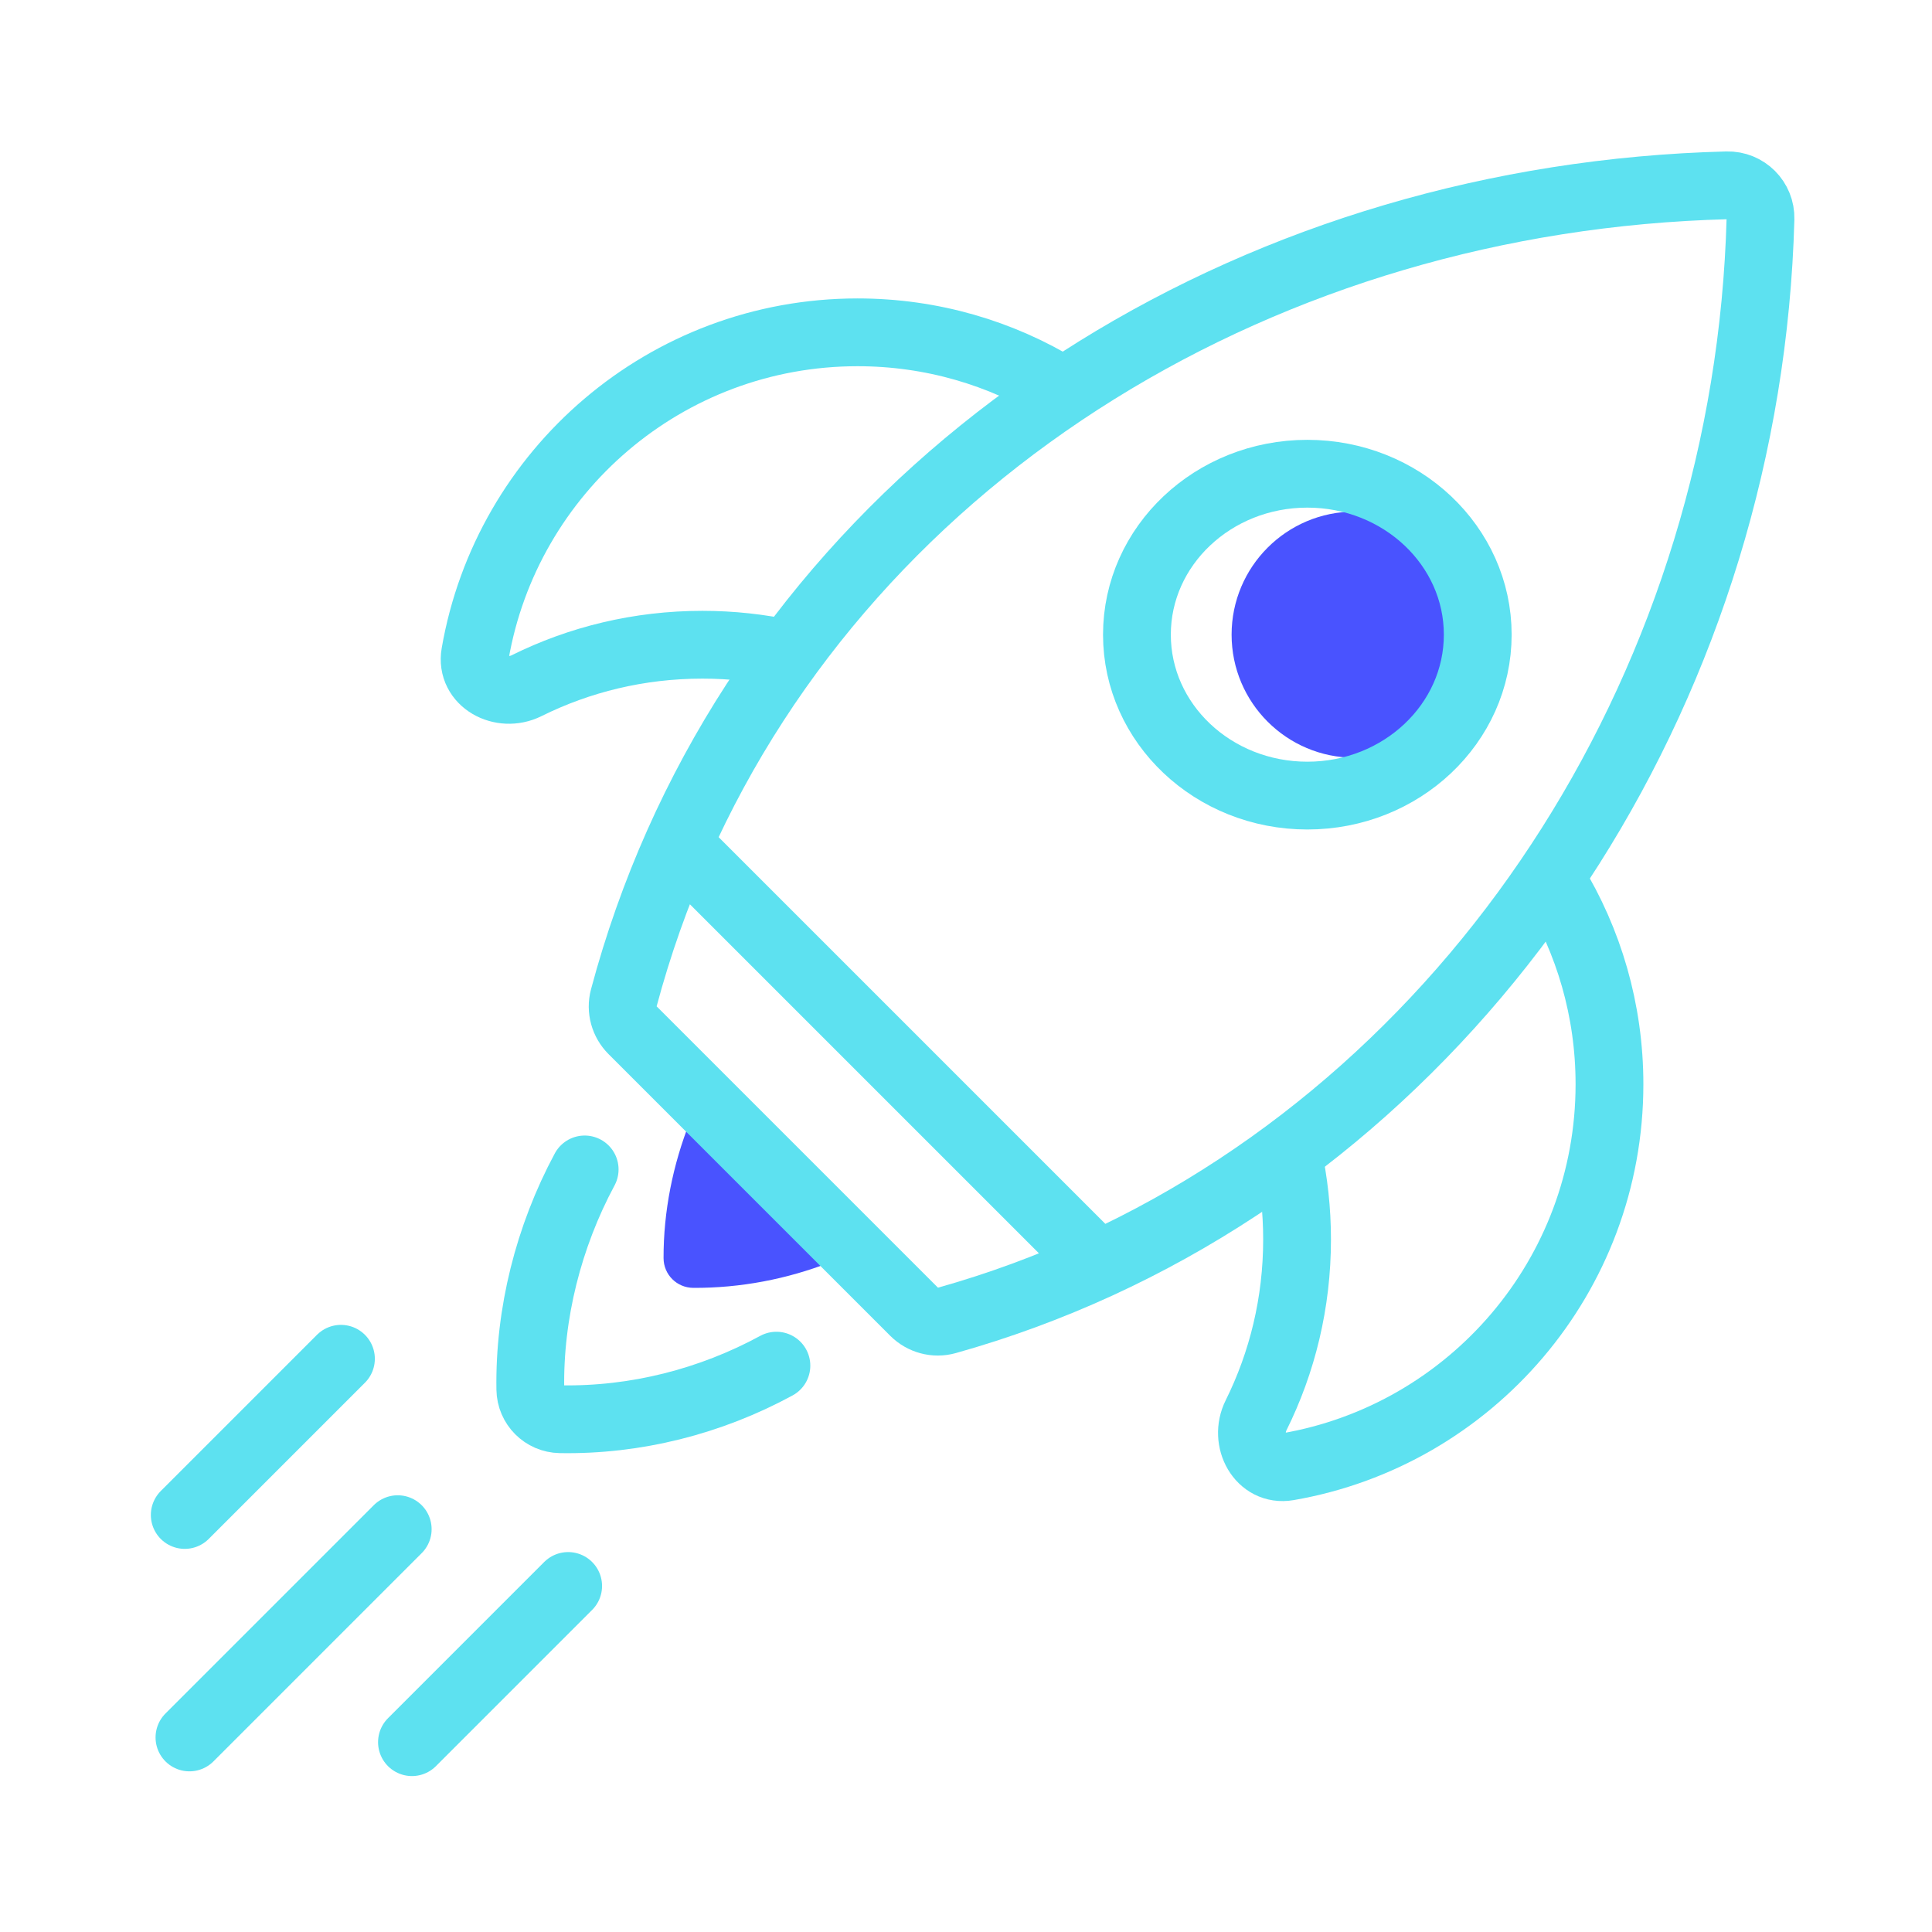 <svg width="114" height="114" viewBox="0 0 114 114" fill="none" xmlns="http://www.w3.org/2000/svg">
<g clip-path="url(#clip0_10642_19031)">
<path d="M40.73 66.131C39.699 68.715 39.148 71.49 39.154 74.236C39.157 75.209 39.937 75.987 40.91 75.992C43.687 76.006 46.441 75.478 49.008 74.476C50.255 73.99 50.496 72.399 49.554 71.449L43.761 65.609C42.818 64.658 41.225 64.888 40.73 66.131Z" fill="#4953FF"/>
<circle cx="79.934" cy="37.449" r="7.262" fill="#4953FF"/>
<path d="M64.805 74.627C87.739 64.096 103.15 39.844 103.88 12.912C103.91 11.807 103.01 10.908 101.906 10.936C74.819 11.635 50.438 26.37 40.006 49.828M64.805 74.627C61.935 75.945 58.947 77.048 55.856 77.915C55.173 78.106 54.443 77.905 53.941 77.404L37.322 60.785C36.827 60.289 36.624 59.569 36.805 58.892C37.646 55.745 38.72 52.72 40.006 49.828M64.805 74.627L52.406 62.227L40.006 49.828" stroke="#5DE1F0" stroke-width="4"/>
<path d="M34.499 69.004C32.368 72.969 31.221 77.512 31.292 81.976C31.308 82.948 32.085 83.726 33.058 83.743C37.51 83.821 41.92 82.698 45.813 80.582" stroke="#5DE1F0" stroke-width="4" stroke-linecap="round" stroke-linejoin="round"/>
<ellipse cx="77.141" cy="37.449" rx="10.055" ry="9.496" stroke="#5DE1F0" stroke-width="4"/>
<path d="M23.468 90.231L11.179 102.52" stroke="#5DE1F0" stroke-width="4" stroke-linecap="round"/>
<path d="M20.118 80.176L13.974 86.32L10.901 89.393" stroke="#5DE1F0" stroke-width="4" stroke-linecap="round"/>
<path d="M33.525 93.582L27.38 99.727L24.308 102.799" stroke="#5DE1F0" stroke-width="4" stroke-linecap="round"/>
<path d="M91.618 52.043C93.744 55.519 94.969 59.605 94.969 63.978C94.969 75.287 86.772 84.682 75.995 86.545C74.38 86.824 73.386 84.981 74.115 83.514C75.663 80.399 76.535 76.872 76.535 73.137C76.535 71.409 76.349 69.727 75.995 68.109" stroke="#5DE1F0" stroke-width="4"/>
<path d="M62.536 22.961C59.06 20.834 54.974 19.609 50.601 19.609C39.292 19.609 29.897 27.806 28.034 38.584C27.755 40.198 29.598 41.192 31.065 40.463C34.18 38.915 37.707 38.043 41.443 38.043C43.17 38.043 44.852 38.229 46.47 38.583" stroke="#5DE1F0" stroke-width="4"/>
</g>
<defs>
<clipPath id="clip0_10642_19031">
<rect width="114" height="114" fill="white"/>
</clipPath>
</defs>
</svg>
